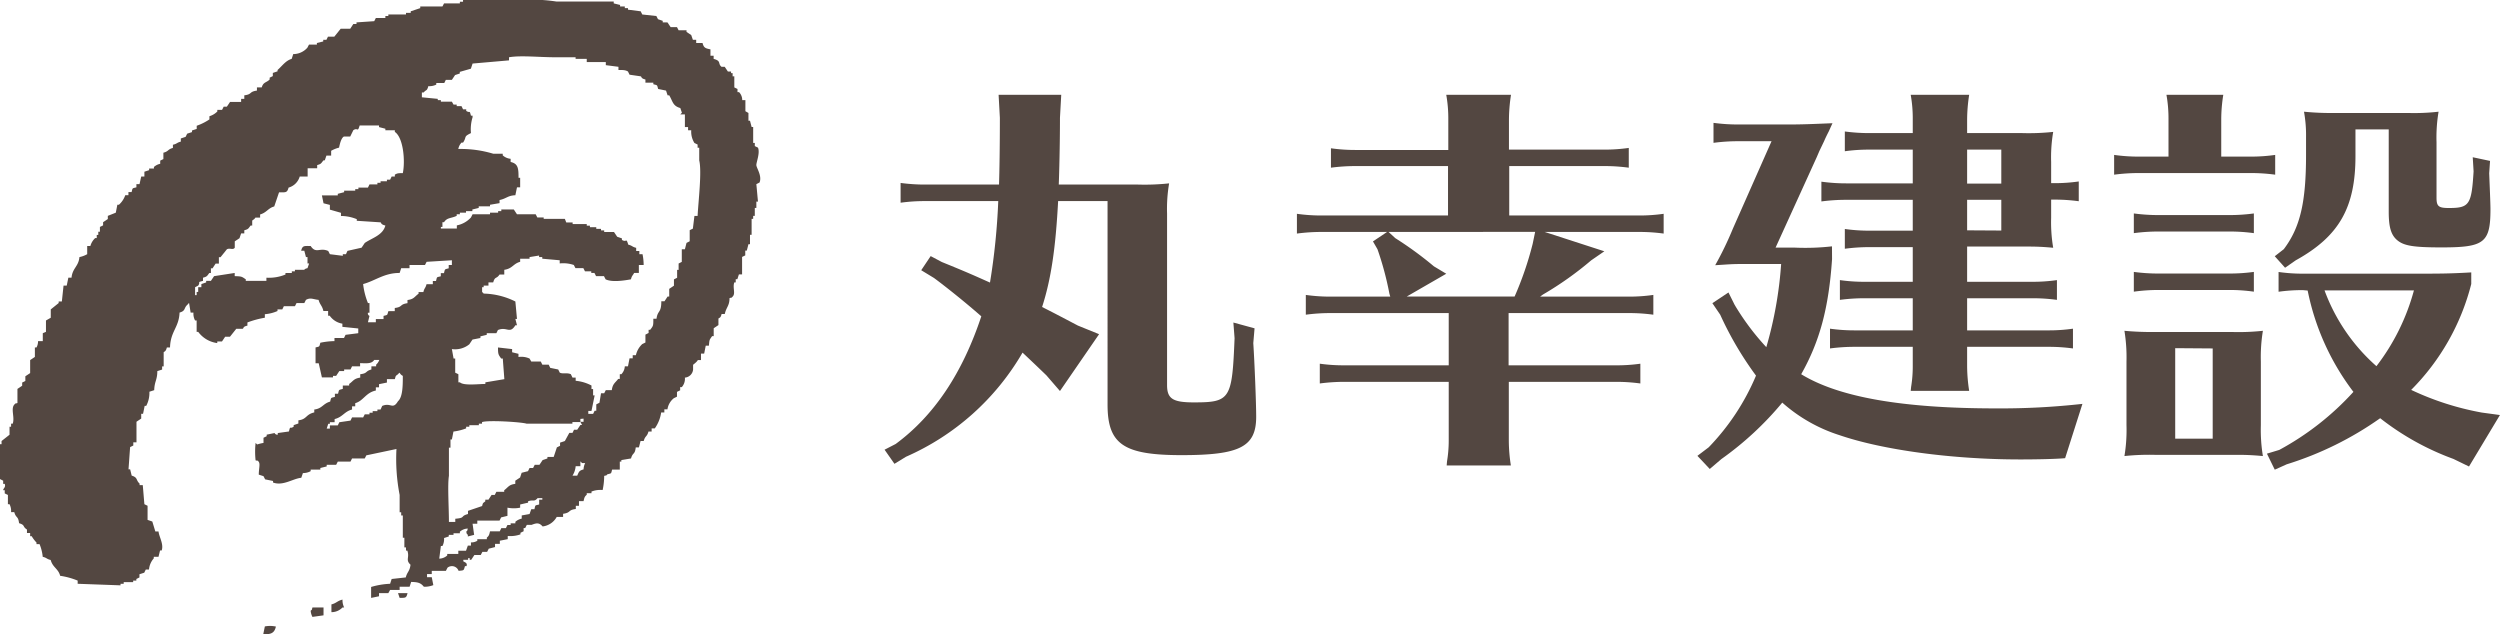 <svg xmlns="http://www.w3.org/2000/svg" viewBox="0 0 354.07 89.86"><defs><style>.cls-1,.cls-2{fill:#534741;}.cls-2{fill-rule:evenodd;}</style></defs><g id="レイヤー_2" data-name="レイヤー 2"><g id="レイヤー_2-2" data-name="レイヤー 2"><path class="cls-1" d="M133.39,37.11c3.73,1.51,5,2.1,6.82,2.91a94.15,94.15,0,0,0,1.17-11.54H131.05a25.08,25.08,0,0,0-3.5.23v-2.8a26.07,26.07,0,0,0,3.5.23h10.44c.06-1.86.12-5.25.12-9.45l-.18-3.26h8.87l-.18,3.26c0,3.91-.11,8-.17,9.45H161.2a32.55,32.55,0,0,0,4.38-.17,21.28,21.28,0,0,0-.29,4.26V54.54c0,1.93.81,2.45,3.79,2.45,5.19,0,5.42-.46,5.77-9.09l-.17-2.22,3,.82-.18,2.1c.18,2.68.41,8.51.41,10.43,0,4.26-2.33,5.43-10.55,5.43s-10.5-1.52-10.5-7.17V28.48h-7c-.35,6.64-1,11.08-2.27,15,1.63.82,2.5,1.28,5.07,2.63l3,1.22-5.54,8.05-1.92-2.22C147,52,146,51.05,144.82,49.94a35.62,35.62,0,0,1-16.51,14.75l-1.63,1-1.4-2,1.57-.81c5.43-4,9.45-10,12.13-18.08-2.27-2-5.19-4.32-6.7-5.43l-1.81-1.1,1.34-2Z"/><path class="cls-1" d="M227.22,35.59l-1.86,1.28a47,47,0,0,1-6.83,4.84l-.41.3h12.54a24,24,0,0,0,3.5-.24v2.8a25.36,25.36,0,0,0-3.5-.23h-17v7.4h15.17a23.67,23.67,0,0,0,3.49-.23v2.8a25.12,25.12,0,0,0-3.49-.23H213.69v8.34a23.46,23.46,0,0,0,.29,3.5h-9.09l.05-.59a17.67,17.67,0,0,0,.24-2.91V54.08H190.42a26.6,26.6,0,0,0-3.5.23v-2.8a24.43,24.43,0,0,0,3.5.23h14.76v-7.4H188.44a26.49,26.49,0,0,0-3.5.23v-2.8a24.42,24.42,0,0,0,3.5.24h8.46l-.12-.41a43.67,43.67,0,0,0-1.69-6.3l-.64-1.11,2-1.34h-9.27a26.49,26.49,0,0,0-3.5.23v-2.8a24.42,24.42,0,0,0,3.5.24h17.9v-7H192a26.49,26.49,0,0,0-3.5.23V21a24.42,24.42,0,0,0,3.5.24h13.12V16.93a19,19,0,0,0-.29-3.5H214a23.46,23.46,0,0,0-.29,3.5v4.26h13.47a24,24,0,0,0,3.5-.24v2.8a25.36,25.36,0,0,0-3.5-.23H213.75v7h18.37a24,24,0,0,0,3.5-.24v2.8a25.36,25.36,0,0,0-3.5-.23H218.77Zm-30.56-2.74.94.87a50.5,50.5,0,0,1,5.48,4l1.75,1.05L199.23,42h15.28a46.94,46.94,0,0,0,2.56-7.47l.35-1.69Z"/><path class="cls-1" d="M259.47,36.7C259,43.64,257.72,48.36,255.1,53c5.31,3.26,14.35,4.84,27.58,4.84a104.24,104.24,0,0,0,12.25-.64l-2.45,7.69c-1.22.12-4,.18-6.35.18-9.63,0-19.48-1.34-25.61-3.44a22.39,22.39,0,0,1-8.1-4.61,45,45,0,0,1-8.63,8l-1.64,1.4-1.75-1.86L242,63.35a32.94,32.94,0,0,0,6.7-10.15,47.86,47.86,0,0,1-5.07-8.63l-1.11-1.63,2.28-1.52.87,1.75a35.37,35.37,0,0,0,4.49,6,55.71,55.71,0,0,0,2.1-11.78H247c-2,0-2.1.06-4.08.17a47.45,47.45,0,0,0,2.51-5.19L250.9,20h-4.72a26.49,26.49,0,0,0-3.5.23V17.4a25.87,25.87,0,0,0,3.5.23h7.23c1.81,0,3.26-.06,6.12-.18L259,18.62c-.24.47-.47.93-.64,1.34l-.7,1.46-.35.82-5.84,12.83h2.74a33.7,33.7,0,0,0,5.25-.18Zm19.13,3.21h9.22a24,24,0,0,0,3.5-.24v2.8a25.36,25.36,0,0,0-3.5-.23H278.6v4.55h11.49a24,24,0,0,0,3.5-.24v2.8a25.36,25.36,0,0,0-3.5-.23H278.6v2.74a23.46,23.46,0,0,0,.29,3.5h-8.28l.06-.58a17.76,17.76,0,0,0,.23-2.92V49.12h-8.22a26.49,26.49,0,0,0-3.5.23v-2.8a24.52,24.52,0,0,0,3.5.24h8.22V42.24h-6.82a26.49,26.49,0,0,0-3.5.23v-2.8a24.42,24.42,0,0,0,3.5.24h6.82V35h-6.12a26.49,26.49,0,0,0-3.5.23v-2.8a24.42,24.42,0,0,0,3.5.24h6.12V28.3h-9.44a26.49,26.49,0,0,0-3.5.23v-2.8a25.87,25.87,0,0,0,3.73.24h9.21V21.19h-6.12a24.89,24.89,0,0,0-3.5.23v-2.8a25.87,25.87,0,0,0,3.5.23h6.12V16.93a19,19,0,0,0-.29-3.5h8.28a23.46,23.46,0,0,0-.29,3.5v1.92h7.82a32.46,32.46,0,0,0,4.37-.17,21.31,21.31,0,0,0-.29,4.26v3h.41a24,24,0,0,0,3.5-.24v2.8a25.36,25.36,0,0,0-3.5-.23h-.41v2.57a21.57,21.57,0,0,0,.29,4.25c-1.22-.11-2.16-.17-3.44-.17H278.6ZM283.44,26V21.19H278.6V26Zm0,6.65V28.3H278.6v4.32Z"/><path class="cls-1" d="M307.12,16.93a19,19,0,0,0-.29-3.5h8.05a22.17,22.17,0,0,0-.29,3.5v5.25h4.14a24,24,0,0,0,3.5-.24v2.8a25.36,25.36,0,0,0-3.5-.23H302.92a26.49,26.49,0,0,0-3.5.23v-2.8a24.52,24.52,0,0,0,3.5.24h4.2Zm9,30.09a32.31,32.31,0,0,0,4.37-.17,22.91,22.91,0,0,0-.29,4.37v9a22.85,22.85,0,0,0,.29,4.37c-1.22-.11-2.15-.17-3.44-.17H305.25a33.79,33.79,0,0,0-4.37.17,22.53,22.53,0,0,0,.29-4.37v-9a23.63,23.63,0,0,0-.29-4.37,41.9,41.9,0,0,0,4.37.17Zm3.09-14a25.36,25.36,0,0,0-3.5-.23h-10a26.49,26.49,0,0,0-3.5.23V30.23a26,26,0,0,0,3.5.23h10a25.36,25.36,0,0,0,3.5-.23Zm0,8.29a24,24,0,0,0-3.5-.24h-10a25,25,0,0,0-3.5.24v-2.8a26,26,0,0,0,3.5.23h10a25.36,25.36,0,0,0,3.5-.23Zm-11.14,8V62.13h5.31V49.35Zm18.08-8.22a24,24,0,0,0-3.44.23v-2.8a24.2,24.2,0,0,0,3.44.24h15.34c4,0,5.36,0,8.51-.18v1.64a32.61,32.61,0,0,1-8.51,15,40.09,40.09,0,0,0,10,3.21l2.57.35-4.38,7.29L347.48,65a37.79,37.79,0,0,1-10.38-5.77,47,47,0,0,1-13.24,6.53l-1.69.76-1.11-2.27,1.75-.53a39.63,39.63,0,0,0,10.5-8.22,35,35,0,0,1-6.48-14.35ZM341,16a30.67,30.67,0,0,0,4.37-.18,22,22,0,0,0-.29,4.32V28c0,1.22.29,1.46,1.75,1.46,2.91,0,3.21-.47,3.5-5.19l-.12-2,2.45.52-.12,1.75c.06,1.57.18,4.26.18,5.07,0,4.79-.88,5.43-6.94,5.43-4,0-5.31-.24-6.24-1s-1.23-1.93-1.23-4.08V18.33H333.6v3.79c0,7.29-2.34,11.37-8.46,14.75l-1.51,1.05-1.46-1.63,1.28-1c2.33-3.09,3.15-6.65,3.15-13.36V19.38a18.59,18.59,0,0,0-.29-3.56,38.59,38.59,0,0,0,4.37.18ZM329.22,41.13a26.48,26.48,0,0,0,7.35,10.73,30.72,30.72,0,0,0,5.31-10.73Z"/><path class="cls-2" d="M98.6,5.64v.45h.9c.17.69.42.76,1.12.9v.9h.45v.45c1.14.3.55.67,1.12,1.12h.45l.45.67h.45v.23h.22v.45H104v1.57l.45.22v.45h.22a1.6,1.6,0,0,1,.45,1.13h.45v1.57L106,16V17.1h.22l.23.89h.22v2.25h.23v.45l.45.22c.32.75-.24,2.06-.23,2.47s.84,1.53.45,2.47l-.45.23c.08.82.15,1.65.23,2.47h-.23v.9h-.22v1.12h-.23V31h-.22v2.25h-.23v1.34H106l-.23.9h-.22v.68l-.45.22v2.47h-.45l-.22.68h-.23V40H104c-.27.72.21,1.55-.23,2-.25.25,0,.09-.45.22,0,1.11-.46,1.27-.67,2.25h-.45c-.16.68-.35.47-.45.67v.9l-.67.45v1.12h-.23c-.37.55-.37.43-.45,1.35h-.45l-.22,1.12h-.45V51h-.45c-.15.29-.64.62-.67.67v.68A1.26,1.26,0,0,1,97,53.48a1.78,1.78,0,0,1-.44,1.35h-.23v.45l-.45.22v.68l-.45.22a2.47,2.47,0,0,0-.9,1.57h-.44v.45h-.45a5.19,5.19,0,0,1-.9,2.25h-.45v.45h-.45c-.2.77-.47.57-.67,1.34h-.45l-.23.9h-.45c-.12,1.09-.42.66-.67,1.57L88,65.16v.22h-.22v1.13H86.69c-.16.62-.06.5-.67.67-.26.26,0,.09-.45.22a9.54,9.54,0,0,1-.22,2,3.44,3.44,0,0,0-1.58.22v.23H83.1v.22c-.31.26-.34.41-.45.9H82v.67h-.45v.45c-1.16.14-.63.51-1.8.68v.44h-.9a2.64,2.64,0,0,1-2,1.35c-.51-.59-.9-.48-1.57-.22h-.67l-.23.45h-.22v.45l-.45.22v.22a4.22,4.22,0,0,1-1.8.23v.45l-1.12.22v.45h-.68v.45l-.89.23-.23.45h-.67l-.23.44h-.9l-.45.68h-.22v-.23h-.22v.23h-.68v.22c.2.14.62.21.45.68h-.22c-.18.67-.14.59-.9.67a1,1,0,0,0-1.57-.45l-.23.45h-2v.45h-.67v.45h.67l.22,1.12a3.37,3.37,0,0,1-1.34.23c-.42-.53-.82-.67-1.8-.68l-.22.68H56.6v.45H55.25L55,84H53.68v.45l-1.12.23V83.13a11,11,0,0,1,2.69-.45l.22-.68,2-.22c.19-.79.56-.84.67-1.8-.75-.69-.1-1-.45-2H57.5v-.45h-.23V76.16h-.22V73h-.23v-.45H56.6V70.1a26.8,26.8,0,0,1-.45-6.51l-4.27.9-.22.44h-1.8l-.22.45h-1.8l-.23.45H46.27v.23l-.9.22v.23H44v.22A2.26,2.26,0,0,1,42.9,67l-.23.67c-1.14.09-2.58,1.2-4,.67v-.22l-1.12-.23-.23-.45-.67-.22c0-.81.22-1.5,0-1.8s0-.09-.45-.22a11.26,11.26,0,0,1,0-2.47l.22.22a6.41,6.41,0,0,1,.9-.22V62l.45-.22v-.22l1.12-.23a.42.42,0,0,0,.45.23v-.23l1.58-.22c.23-.92.1-.28.67-.68v-.22l.67-.23v-.45c1.24-.15,1-.83,2.25-1.12V58c1.13-.13,1.24-.85,2.25-1.12.16-.62.06-.5.67-.67v-.45h.45c.16-.62.06-.51.67-.68V54.6h.9v-.22c.6-.42.64-.76,1.57-.9V53c1.09-.13.66-.42,1.58-.67v-.45h.67v-.23a1.69,1.69,0,0,0,.45-.67H53c-.37.56-1.07.48-2,.45v.45H49.86l-.22.45h-.9v.22h-.68l-.45.68h-.45v.22H45.59l-.45-2h-.45V49.21c.62-.16.51-.06.68-.67a10.74,10.74,0,0,1,2-.23v-.44h1.35l.22-.45,1.8-.23v-.67l-2.25-.23v-.45a2.72,2.72,0,0,1-1.79-1.12h-.23v-.67h-.67c-.16-.76-.49-.87-.68-1.58-.77-.07-1.12-.37-1.79,0l-.23.45H42l-.23.45H40.2l-.22.45H39.3v.23a5.47,5.47,0,0,1-1.79.45V45a12.67,12.67,0,0,0-2.47.67v.45c-.7.15-.47.35-.68.45h-.9l-.89,1.12h-.68l-.45.67h-.67v.23A4,4,0,0,1,28.07,47h-.22V45.39h-.22a2,2,0,0,1-.23-1.12H27l-.22-1.35c-.26.19,0,0-.23.23-.56.5-.21.86-1.12,1.12-.08,2.12-1.28,2.62-1.35,4.94h-.45c-.15.65-.4.57-.45.68v2h-.22v.45l-.68.22c0,1.27-.4,1.43-.44,2.7l-.68.22a3.93,3.93,0,0,1-.45,2h-.22l-.23,1.13H20v.67l-.67.45v2.92h-.45v.45l-.45.22c-.08,1-.15,2.1-.23,3.15h.23l.22.89c.91.28.56.62,1.12,1.13v.22h.45c.08.9.15,1.8.23,2.7l.45.22v2l.67.23L22,75.27h.45c.09.79.76,1.79.45,2.69h-.23l-.22.9h-.67v.22a2.77,2.77,0,0,0-.68,1.58h-.45l-.22.45-.68.22v.45l-.44.22v.23h-.45v.22H17.52v.23h-.45v.22L11,82.68v-.45a10.53,10.53,0,0,0-2.48-.68c-.25-1-1.06-1.18-1.34-2.24-.62-.15-.51-.3-1.13-.45a6.23,6.23,0,0,0-.45-1.8H5.17v-.22a4.63,4.63,0,0,1-.68-.9H4.27v-.45H3.82V75c-.68-.44-.21-.63-1.12-.9-.13-1.08-.43-.66-.68-1.57H1.57a2.14,2.14,0,0,0-.22-1.12H1.12V70.1l-.45-.22v-.45H.45c0-.28.4-.39.22-.9H.45v-.45L0,67.85V62.91H.22v-.45l1.13-.89V60.44h.22V60H1.8c.32-.87-.3-2.09.22-2.69.26-.26,0-.09.45-.23v-2l.67-.45v-.45l.45-.22v-.67l.68-.45V51l.67-.45V49.21h.23a1.85,1.85,0,0,0,.22-.9h.67V47.19L6.51,47V45.39L7.19,45V43.82l1.12-.9V42.7h.45L9,40.45h.45l.23-1.12h.45c.13-1.37,1-1.58,1.12-2.92A3.69,3.69,0,0,0,12.35,36V34.84h.45a2.39,2.39,0,0,1,.68-1.12h.22v-.45h.22v-.45h.23v-.68l.45-.22v-.45l.67-.45v-.45l1.13-.45L16.62,29h.22a3.21,3.21,0,0,0,.9-1.35h.45V27.2h.45c.16-.62.06-.5.68-.67v-.45h.44L20,25h.45v-.68l.67-.22v-.23h.68v-.22a1.87,1.87,0,0,1,.89-.45v-.45l.45-.22v-.9c.77-.2.58-.47,1.35-.68v-.45c.62-.14.51-.29,1.12-.44v-.45l.68-.23.22-.45.68-.22v-.23l.67-.22v-.45a7.73,7.73,0,0,0,1.8-.9v-.45a2.67,2.67,0,0,0,1.12-.67v-.23h.67l.23-.45h.45l.45-.67h1.57V14h.45V13.5c1.16-.14.63-.51,1.79-.67v-.45h.68c.22-.78.65-.65,1.12-1.12V11l.45-.22v-.45l.67-.23V9.91c.62-.53,1.15-1.34,2-1.57l.22-.68a2.66,2.66,0,0,0,2-.9l.23-.44h1.12V6.09l.9-.22V5.64h.45l.22-.45h.9l.9-1.12h1.35l.44-.67h.45V3.17L53,3l.23-.45h1.35V2.27H55V2.05H57.5V1.82h.67V1.6l1.35-.45V.92h3.14l.23-.44h2.24V.25h.45V0h8.09a23.69,23.69,0,0,1,5.16.22h8.09V.48l.9.22V.92h.67v.23h.45v.22l1.8.23.22.45,2,.22.23.45.67.23v.22h.67l.45.67h.9l.23.45h1.12v.23l.67.45.23.67Zm-20,2.47h2.92v.23H83.1v.45h2.7v.44l1.79.23v.45c.61,0,1,0,1.35.22l.22.45,1.58.23c.17.08,0,.29.67.45v.45h1.12v.22c.61.17.51.05.68.67l1.12.23.22.67h.23c.51.85.48,1.5,1.57,1.8l.23.67-.23.23H97V18h.45v.45h.45a3,3,0,0,0,.45,1.8l.45.22v.45h.23v1.8c.39,1.56-.13,5.87-.23,7.86h-.45l-.22,1.8-.45.22v1.57l-.45.23-.23.9h-.44v1.79l-.45.23v.9H95.9v1.12l-.45.23v.89l-.67.45V42h-.23l-.44.67h-.45c0,1.72-.52,1.23-.68,2.47h-.45c0,1,0,1-.45,1.57h-.22v.45l-.45.23v1.12l-.45.22a3.09,3.09,0,0,0-.9,1.58h-.45v.44h-.45l-.22,1.13h-.45A1.73,1.73,0,0,1,88,53h-.22v.67h-.23c-.42.56-.78.67-.9,1.58H85.8l-.23.45h-.45l-.22,1.34-.45.23v.9h-.23l-.22.45h-.68V58.2h.45L84.22,56H84v-.9h-.23V54.6a6,6,0,0,0-2.24-.67v-.45h-.45L80.85,53c-.57-.26-1.1,0-1.57-.22l-.22-.45-1.13-.23-.22-.45h-.9l-.22-.45H75.24L75,50.78a2.83,2.83,0,0,0-1.57-.22v-.45l-.9-.22v-.45l-2-.23c0,1,.06,1,.45,1.57h.23c.07,1,.15,1.95.22,2.92l-2.69.45v.23c-1,0-3.06.27-3.6-.23h-.22V53l-.45-.22v-2h-.23L64,49.44a3.19,3.19,0,0,0,2.47-.68l.45-.67,1.12-.22v-.23l.9-.22v-.23H70.3l.22-.45c1.29-.53,1.66.63,2.47-.67h.23l-.23-.9h.23c-.08-.82-.15-1.65-.23-2.47a10.54,10.54,0,0,0-4.49-1.12c-.19-.26,0,0-.22-.23v-.67h.22v-.23h.68V40h.67c.26-.91.45-.44.9-1.12h.67v-.67c1.16-.16,1.26-.87,2.25-1.13v-.44H75v-.23l1.35-.22v.22h.45v.23l2.47.22v.45a4.64,4.64,0,0,1,2,.22l.23.45h1.12l.23.45h.89v.23h.45l.23.45h1.12l.23.45c.9.45,2.69.17,3.59,0,.14-.55.24-.5.45-.9h.67V37.53h.68A7.94,7.94,0,0,0,91,36h-.45v-.45h-.45v-.45c-.61-.15-.51-.3-1.12-.45-.33-1.07-.19-.25-.9-.67v-.22l-.67-.23-.45-.67H85.57v-.23h-.45v-.22h-.67v-.23h-.9v-.22H83.1v-.23h-2v-.22h-.9L80,31H77V30.8h-.9l-.23-.45H73.22l-.45-.68H71v.23h-.45v.22H69.4v.23H66.93l-.23.45a3.65,3.65,0,0,1-2,1.12v.45H62.44v-.23h.22v-.67h.23c.43-.68,1-.52,1.79-.9v-.22h.45v-.23H66V29.9h.9v-.23l.9-.22v-.23H69.4V29l1.35-.23v-.44c1-.21,1.14-.63,2.24-.68l.23-1.12h.45V25.18h-.23c0-1.35-.06-2-1.12-2.24v-.45A1.9,1.9,0,0,1,71.2,22v-.23H69.85a15.91,15.91,0,0,0-4.94-.67,1.78,1.78,0,0,1,.45-.9h.22c.58-.87,0-.81,1.12-1.35a5.8,5.8,0,0,1,.23-2.24v-.23H66.7c-.24-.88-.07-.29-.67-.67v-.23h-.45l-.22-.45h-.68v-.22h-.45L64,14.4H62.44v-.22H62V14l-2.25-.22v-.68H60c.39-.47.44-.13.67-.9a2.14,2.14,0,0,0,1.12-.22v-.22h1.13l.22-.45H64l.45-.68.67-.22v-.23l1.57-.45L66.93,9l5.16-.45V8.11C73.75,7.82,76.34,8.11,78.61,8.11ZM53.68,17.77V18l.9.23v.22h1.34v.23c1.21.81,1.49,4.12,1.13,5.84-.57,0-.79,0-1.13.22V25h-.45l-.22.45H54.8v.22h-.9v.22h-.45v.23H52.33l-.22.45H50.76v.22h-.45V27H48.74v.22l-.9.23v.22H45.59l.23,1.12.9.23v.67l1.57.45v.45a5.91,5.91,0,0,1,2.24.45v.23l3.37.22c.11.05,0,.3.68.45-.36,1.39-1.88,1.75-2.92,2.47l-.45.67-2,.45L49,36h-.45v.23L46.72,36l-.23-.45C45.3,35,44.76,36,44,34.84c-.93,0-1.15-.09-1.35.67h.45l.23.9h.22v.9h.23l-.23.67c-.43.09-.45.23-.45.23H41.77v.22h-.44v.23h-.9v.22a6.17,6.17,0,0,1-2.7.45v.45H34.81v-.22c-.59-.39-.54-.42-1.57-.45v-.45l-2.92.45-.45.67H29.2V40l-.68.23v.45h-.45v.67h-.22v.45h-.22V40.68l.44-.23c.39-.57-.23-.44.68-.67v-.45c.62-.16.57-.26.9-.67h.22V38h.23l.44-.67H31v-.9h.23l.9-1.12c.42-.24.87.15,1.12-.23v-.9l.67-.44.23-.68h.45v-.45c.62-.16.57-.26.9-.67h.22v-.67c0-.09.32-.19.45-.45h.67v-.45c.92-.25,1.13-.9,2-1.13l.68-2c.93,0,1.15.09,1.35-.67A2.29,2.29,0,0,0,42.45,25h1.12V23.83h1.35v-.45c.64-.18.54-.27.9-.67H46l.23-.67h.67v-.68a4.23,4.23,0,0,1,1.12-.45c.11-.52.29-1.34.68-1.57h.9l.44-.9c.68-.45.57.4.9-.67Zm6.51,19.76.23-.45L64,36.86v.67h-.45V38c-.61.17-.51.06-.67.68h-.45v.45c-.61.17-.51,0-.68.67h-.45v.45h-.89c-.16.61-.31.51-.45,1.12h-.68v.23c-.58.41-.64.78-1.57.89v.45c-1.17.17-.63.54-1.8.68v.45H55c-.18.61-.06.51-.68.67v.45H53.23v.45H52.11l.22-.9a.38.38,0,0,1-.22-.45h.22V42.92h-.22a10.21,10.21,0,0,1-.68-2.69c1.69-.45,3-1.59,5.17-1.57l.22-.68H58v-.45ZM56.37,53c.2-.25,0,0,.23-.22a.9.9,0,0,0,.45.45c0,1.3,0,3-.68,3.59-.77,1.27-1,.14-2.24.67L53.9,58h-.45v.23h-.67v.22h-.45v.23h-.67l-.23.44H49.86l-.22.45-1.58.23-.22.45H46.72v.45h-.45l.22-.68h.23v-.22h.67v-.45c1.12-.26,1.39-1.08,2.47-1.35v-.45h.45v-.45c1.17-.33,1.48-1.49,2.92-1.79v-.45h.45v-.45l1.12-.23V53.7h1.12C56.07,53.17,56,53.28,56.37,53Zm26.28,6.29v.45H82.2l.23.45H82.2l-.45.67H81.3l-.22.45h-.45L80,62.46l-.68.23v.45l-.45.22-.45,1.35h-.89v.22l-.68.23-.45.67h-.67l-.23.45H75l-.22.45-.9.23-.22.67-.68.45v.45c-.92.11-1,.48-1.57.9v.22H70.3l-.23.45h-.45l-.44.67h-.45V71c-.34.31-.3.11-.45.67l-2,.68v.45c-1.18.32-.27.54-1.8.67v.45h-.9c0-2-.21-5.26,0-6.52v-4h.22V62.24H64l.22-1.12a7.54,7.54,0,0,0,1.8-.45v-.23h.45v-.22h1.35V60h.45v-.22c.89-.31,5.63,0,6.29.22h6.51v-.22H82.2v-.45Zm-.45,6.06c.25.2,0,0,.23.23h.45a2.09,2.09,0,0,0-.23.9c-.65.17-.66.36-.9.89h-.67a3,3,0,0,0,.45-1.34h.67Zm-7.41,5.84V71c.75-.29.83.14,1.35-.45h.67v.22h-.45v.68c-.61.17-.51,0-.67.67h-.45L75,72.8,73.89,73v.45a2,2,0,0,0-.9.45v.22h-.67v.23h-.45l-.22.45H71l-.22.45H69.4c-.11.48-.14.63-.45.89v.23H67.6v.22a1.65,1.65,0,0,1-.9.23v.45h-.44L66,78H64.91v.45H63.34v.22a1.76,1.76,0,0,1-1.13.45l.23-1.79h.22a2.07,2.07,0,0,0,.23-1.13l.67-.22v-.23h.67v-.22h.9v-.22a1.71,1.71,0,0,1,1.13-.45c-.14.44,0,.19-.23.45.14.44,0,.19.23.44v.23l.89-.23-.22-1.57h.67v-.45h3.15l.22-.45.9-.22V71.9a4.54,4.54,0,0,0,1.8,0v-.45ZM56.37,84h1.35c-.18.72-.26.66-1.12.68Zm-7.86.9a2.3,2.3,0,0,0,.23,1.13h-.23a2.15,2.15,0,0,1-1.57.67V85.6C47.65,85.43,47.76,85.1,48.51,84.92Zm-4.26,1.13h1.57v1.12l-1.57.22A2.24,2.24,0,0,1,44,86.5C44.28,86.24,44.11,86.49,44.25,86.05Zm-5.17,2.69c-.2.91-.65,1.14-1.8,1.12l.23-1.12A3.94,3.94,0,0,1,39.08,88.74Z"/></g></g></svg>